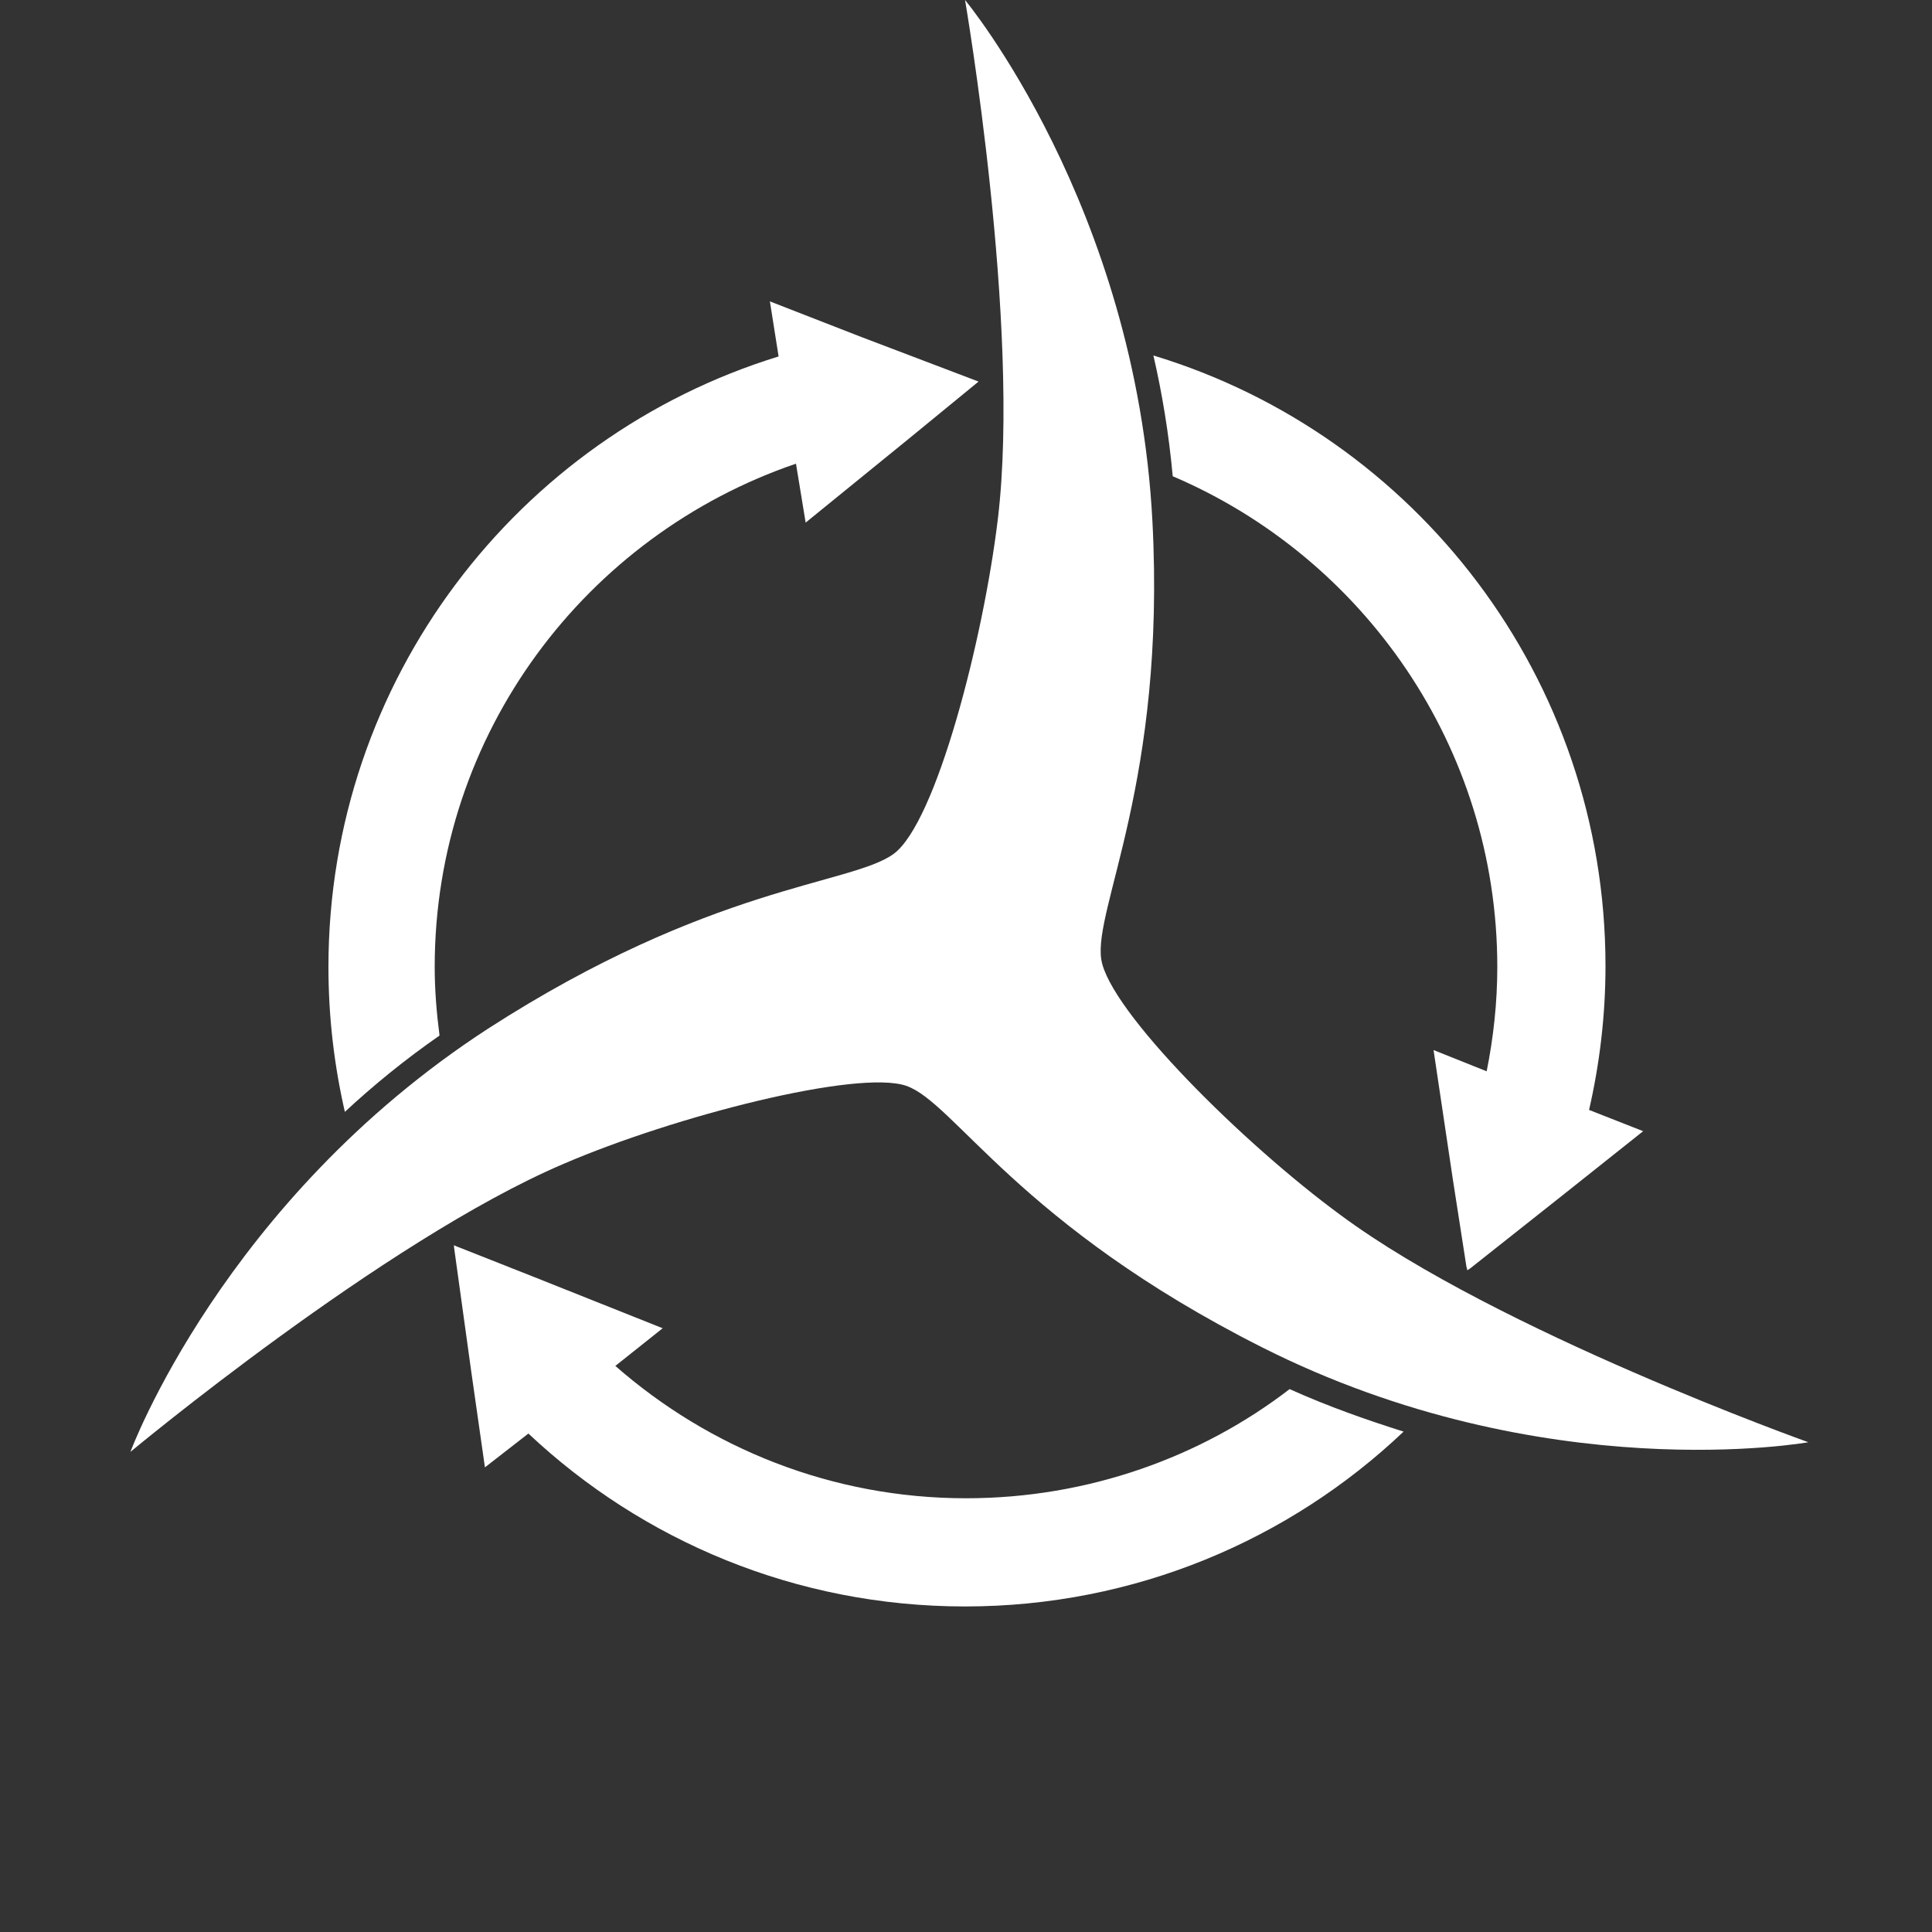 <?xml version="1.0" encoding="UTF-8"?> <svg xmlns="http://www.w3.org/2000/svg" xmlns:xlink="http://www.w3.org/1999/xlink" version="1.1" id="Layer_1" x="0px" y="0px" viewBox="0 0 200 200" style="enable-background:new 0 0 200 200;" xml:space="preserve"><rect x="0" y="0" width="200" height="200" fill="#333333" stroke="none"/> <style type="text/css"> .st0{fill:none;} .st1{fill:#FFFFFF;} </style> <circle class="st0" cx="100" cy="100" r="100"></circle> <g> <path class="st1" d="M155,100.1c0,3.7-0.4,7.3-1.1,10.8l-5.5-2.2l2,13.4l1.4,9l0.1,0.4l0.3-0.2l9.6-7.6l8.3-6.6l-5.6-2.2 c1.1-4.8,1.7-9.8,1.7-14.9c0-29.8-19.7-55-46.8-63.2c0.9,3.9,1.6,8.1,2,12.5C141.1,57.7,155,77.3,155,100.1z"></path> <path class="st1" d="M45.5,107.2c-0.3-2.3-0.5-4.7-0.5-7.1C45,75.9,60.7,55.4,82.4,48l1,6.1l10.7-8.7l7.2-5.9l-12.1-4.6l-9.5-3.7 l0.9,5.7C53.6,45.2,34,70.4,34,100.1c0,5.2,0.6,10.2,1.7,15C38.6,112.4,41.9,109.7,45.5,107.2z"></path> <path class="st1" d="M100,155.1c-13.9,0-26.6-5.2-36.3-13.7l4.9-3.9l-13.3-5.3l-8.1-3.2l-0.2-0.1v0.2l1.8,13l1.4,9.8l4.5-3.5 c11.8,11.1,27.7,17.9,45.2,17.9c17.6,0,33.6-6.9,45.4-18.1c-3.8-1.2-7.8-2.6-11.8-4.4C124.4,150.8,112.7,155.1,100,155.1z"></path> <path class="st1" d="M138.8,125.8c-10.1-7.4-24-21.2-24.8-26.5s6.7-18.4,5.3-45.3C117.6,21.3,99.9,0,99.9,0s5.8,33.7,3.4,53.7 c-1.5,12.5-6.4,31.5-10.8,34.7c-4.4,3.2-18.9,3.2-42,18.1c-27.4,17.8-37,43.8-37,43.8s26.3-21.9,44.8-29.8 c11.6-5,30.5-9.8,35.5-8.1c5,1.7,11.7,14.4,36.9,27.1c29.2,14.7,56.5,9.8,56.5,9.8S155,137.8,138.8,125.8z"></path> </g> </svg> 